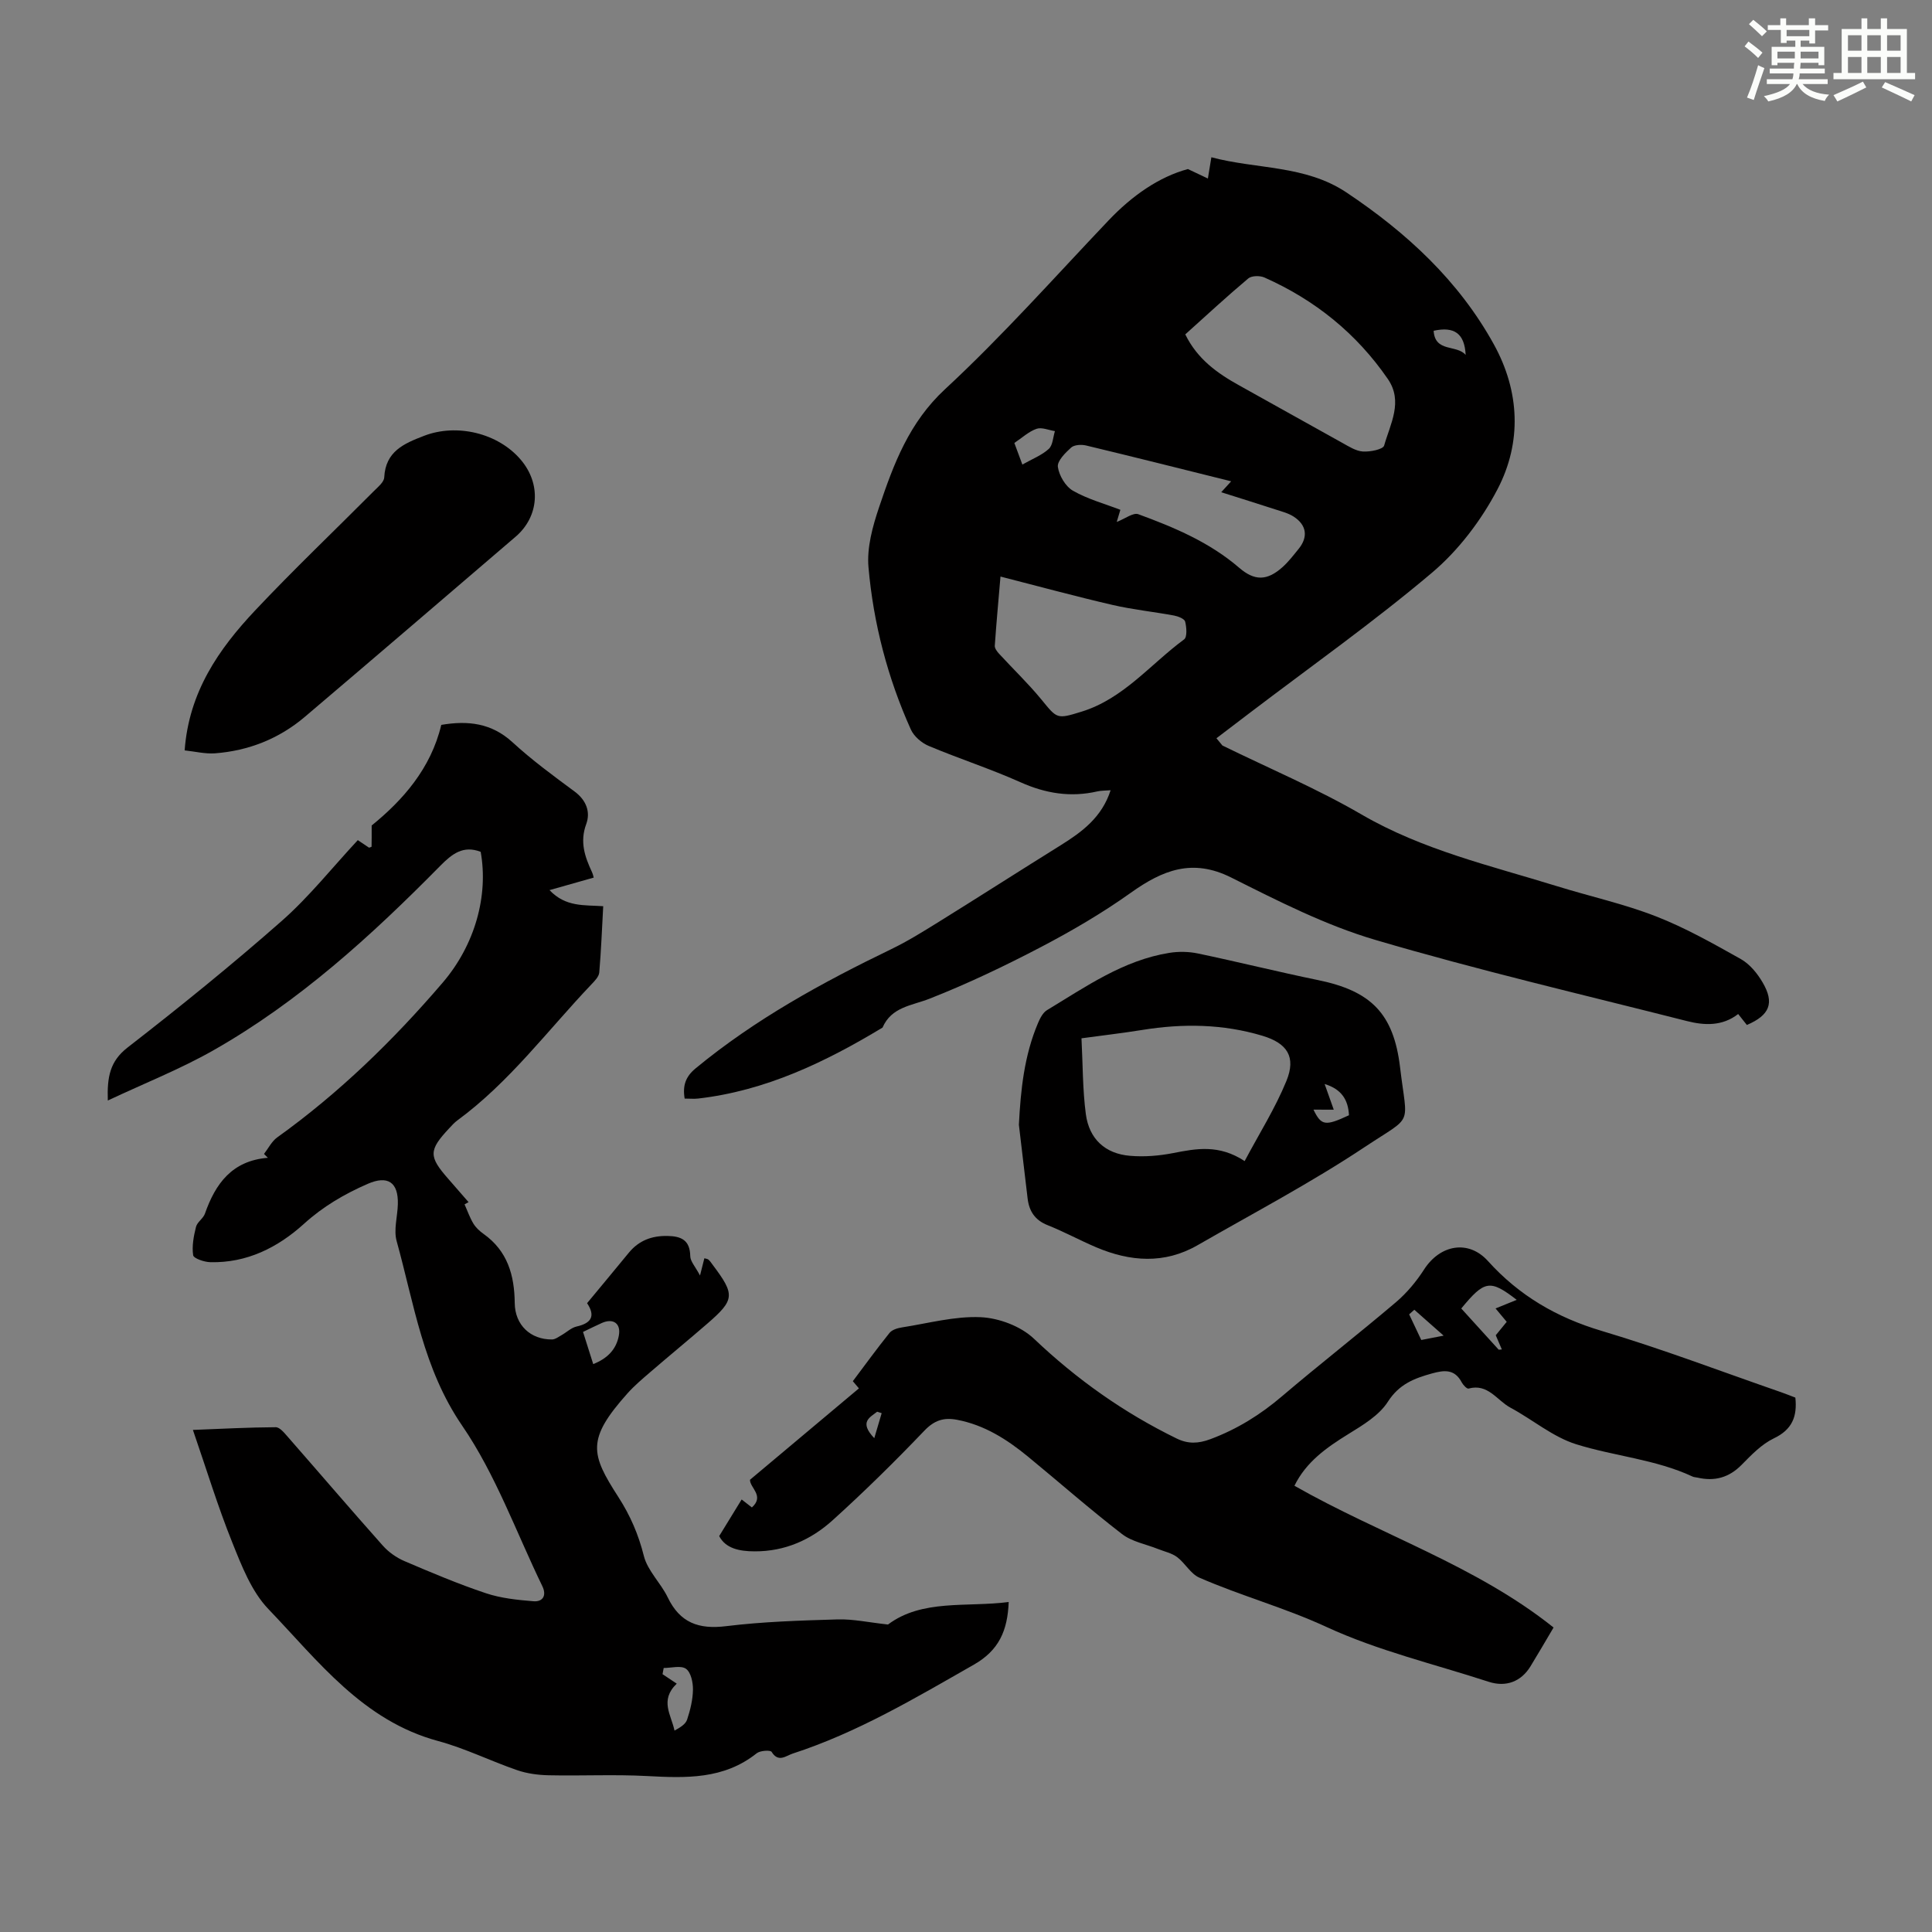 <svg enable-background="new 0 0 400 400" viewBox="0 0 400 400" xmlns="http://www.w3.org/2000/svg"><rect x="0" y="0" width="400" height="400" fill="#808080" stroke="none"/><g fill="#010000"><path d="m253.09 154.35c9.62 4.72 19.56 8.91 28.8 14.28 12.68 7.37 26.72 10.59 40.45 14.84 6.83 2.12 13.87 3.66 20.51 6.25 6.09 2.37 11.86 5.64 17.58 8.85 1.84 1.04 3.41 2.96 4.5 4.83 2.5 4.26 1.48 6.78-3.26 8.81-.54-.68-1.12-1.41-1.8-2.27-3.28 2.55-6.98 2.38-10.61 1.46-21.54-5.47-43.22-10.53-64.53-16.81-10.32-3.04-20.13-8.05-29.81-12.9-8.05-4.04-14.22-1.54-20.79 3.14-5.88 4.19-12.18 7.88-18.58 11.23-7.51 3.93-15.21 7.61-23.1 10.71-3.73 1.46-7.87 1.69-9.73 5.98-11.85 7.15-24.18 13.08-38.16 14.69-.87.1-1.77.01-2.81.01-.45-2.69.2-4.55 2.26-6.25 12.34-10.19 26.23-17.79 40.56-24.71 3.39-1.64 6.62-3.66 9.83-5.65 8.43-5.24 16.79-10.6 25.22-15.85 4.42-2.76 8.51-5.77 10.32-11.38-1.09.09-1.94.06-2.74.24-5.54 1.27-10.7.44-15.91-1.89-6.21-2.78-12.72-4.88-19-7.52-1.48-.62-3.08-1.99-3.72-3.43-4.8-10.68-7.74-21.95-8.76-33.57-.36-4.06.86-8.47 2.2-12.44 3.01-8.93 6.19-17.51 13.66-24.43 11.87-11 22.66-23.17 33.83-34.92 4.88-5.14 10.46-9.03 16.44-10.65 1.75.83 2.8 1.33 4.14 1.96.28-1.73.46-2.79.72-4.4 9.4 2.51 19.41 1.58 27.96 7.28 12.46 8.32 23.26 18.27 30.54 31.48 5.35 9.71 5.82 20.25.74 29.98-3.35 6.41-8.07 12.64-13.58 17.29-12.11 10.23-25.11 19.42-37.74 29.03-2.29 1.74-4.58 3.49-6.87 5.23.42.52.83 1.01 1.24 1.5zm-7.69-85.12c2.49 5.1 6.61 8.04 11.16 10.56 7.12 3.95 14.21 7.95 21.33 11.89 1.36.75 2.81 1.7 4.27 1.8 1.5.1 4.18-.43 4.41-1.23 1.27-4.48 3.98-9.11.77-13.78-6.49-9.44-15.11-16.38-25.56-21.02-.93-.41-2.64-.39-3.34.2-4.43 3.72-8.68 7.66-13.04 11.58zm-38.26 50.14c-.43 5.04-.86 9.68-1.18 14.32-.04.52.45 1.18.86 1.63 2.91 3.17 6.03 6.15 8.76 9.47 3.3 4.02 3.17 4.16 8.35 2.55 8.68-2.68 14.26-9.83 21.23-14.96.66-.49.51-2.51.21-3.69-.15-.58-1.45-1.09-2.3-1.25-4.26-.79-8.59-1.23-12.8-2.21-7.6-1.76-15.11-3.81-23.13-5.86zm47.76-19.72c-10.32-2.57-20.17-5.05-30.05-7.42-.97-.23-2.44-.15-3.09.44-1.21 1.09-2.9 2.78-2.74 3.99.25 1.79 1.57 4.04 3.11 4.93 3.05 1.75 6.56 2.7 9.83 3.96-.28.94-.5 1.66-.75 2.51 1.74-.67 3.41-1.98 4.46-1.6 7.45 2.73 14.76 5.81 20.89 11.09 3.18 2.74 5.76 2.74 8.98-.14 1.24-1.11 2.27-2.47 3.32-3.76 2.01-2.47 1.68-4.94-1.02-6.69-1.09-.71-2.44-1.05-3.7-1.46-3.65-1.19-7.33-2.33-11.3-3.59.92-1.03 1.35-1.5 2.06-2.26zm-43.23-3.47c2.07-1.17 4.02-1.92 5.46-3.23.85-.77.88-2.43 1.28-3.69-1.28-.2-2.72-.85-3.8-.48-1.62.56-2.98 1.85-4.6 2.93.54 1.45 1.03 2.78 1.66 4.47zm91.78-22.7c-.23-4.46-2.36-5.93-6.63-5 .27 4.53 4.78 2.82 6.63 5z"/><path d="m183.85 336.34c7.07-5.3 16.26-3.54 24.99-4.66-.23 5.9-2 9.99-7.2 12.96-12.15 6.93-24.15 14.08-37.55 18.43-1.35.44-2.93 1.92-4.33-.36-.26-.42-2.39-.28-3.1.29-6.81 5.43-14.65 5.14-22.69 4.71-6.78-.36-13.6-.01-20.4-.16-2.18-.05-4.46-.35-6.51-1.06-5.49-1.89-10.76-4.52-16.35-6.03-15.6-4.21-24.82-16.56-35.15-27.33-3.49-3.64-5.52-8.92-7.46-13.75-3-7.45-5.34-15.16-8.16-23.33 5.88-.23 11.51-.53 17.15-.56.84 0 1.79 1.19 2.5 2 6.56 7.49 13.04 15.07 19.66 22.51 1.2 1.35 2.84 2.51 4.51 3.22 5.55 2.37 11.12 4.73 16.84 6.64 3.11 1.04 6.51 1.39 9.82 1.66 1.99.17 2.79-1.21 1.87-3.11-5.41-11.15-9.66-23.1-16.59-33.22-8.1-11.82-9.96-25.21-13.58-38.24-.65-2.35.19-5.09.25-7.65.12-4.57-2.12-5.99-6.23-4.2-4.83 2.11-9.23 4.67-13.22 8.29-5.39 4.88-11.81 8.13-19.4 7.93-1.25-.03-3.43-.78-3.53-1.44-.28-1.89.11-3.96.59-5.87.25-1 1.5-1.73 1.85-2.74 2.17-6.21 5.62-10.97 13.03-11.56-.27-.27-.53-.53-.8-.8.9-1.16 1.59-2.6 2.73-3.42 12.82-9.19 24.03-20.1 34.25-32.03 6.72-7.84 9.51-18.03 7.88-27.1-3.63-1.4-5.94.44-8.38 2.91-14.25 14.46-29.23 28.12-47 38.21-6.84 3.88-14.23 6.8-21.82 10.37-.16-4.9.44-8.13 4.09-10.97 10.87-8.44 21.59-17.11 31.91-26.2 5.68-5 10.45-11.03 15.76-16.74.73.49 1.52 1.03 2.32 1.56.19-.07.53-.14.53-.22.03-1.23.02-2.46.02-4.37 6.39-5.18 12.26-11.77 14.41-20.83 5.54-.94 10.41-.38 14.74 3.59 4.03 3.7 8.47 6.96 12.88 10.22 2.44 1.81 3.3 4.26 2.39 6.73-1.36 3.69-.29 6.75 1.19 9.93.22.48.32 1.01.36 1.15-2.96.84-5.78 1.64-9.15 2.59 3.35 3.53 7.13 3.06 11.12 3.33-.26 4.66-.43 9.21-.82 13.73-.08.86-.94 1.74-1.61 2.44-9.09 9.55-16.99 20.27-27.76 28.17-.63.46-1.16 1.06-1.69 1.63-4.27 4.56-4.29 5.83-.19 10.49 1.4 1.6 2.79 3.21 4.19 4.81-.28.15-.55.31-.83.46.6 1.33 1.08 2.74 1.83 3.98.51.84 1.3 1.57 2.11 2.14 4.96 3.53 6.39 8.54 6.45 14.32.05 4.55 3.28 7.57 7.72 7.53.67-.01 1.35-.54 1.99-.9 1.04-.59 1.99-1.53 3.1-1.78 3.08-.69 3.94-2.18 2.17-4.83 2.96-3.57 5.82-7.01 8.66-10.47 2.08-2.52 4.75-3.51 7.98-3.45 2.87.05 4.66.87 4.72 4.18.02 1.1 1.06 2.18 2.02 4.01.46-1.82.67-2.65.9-3.57.31.1.66.11.87.3.33.29.57.68.84 1.04 4.69 6.23 4.61 7.25-1.15 12.24-3.89 3.37-7.87 6.64-11.77 10-1.61 1.39-3.25 2.77-4.67 4.35-8.57 9.58-7.66 12.6-1.92 21.51 2.46 3.82 4.16 7.74 5.27 12.18.77 3.08 3.51 5.61 4.94 8.58 2.54 5.28 6.42 6.67 12.1 5.97 7.64-.94 15.39-1.17 23.1-1.4 3.19-.09 6.39.62 10.41 1.06zm-43.74 12.24c-3.59 3.46-1.13 6.47-.46 9.72 1.17-.64 2.3-1.32 2.61-2.28.66-1.99 1.18-4.12 1.21-6.2.02-1.49-.42-3.58-1.44-4.31-1.04-.75-3.04-.17-4.62-.17-.08.43-.16.85-.24 1.28.85.56 1.69 1.13 2.94 1.96zm-19.4-72.82c.76 2.39 1.42 4.48 2.11 6.66 2.96-1.17 4.77-3.05 5.3-5.88.48-2.51-1.13-3.67-3.47-2.65-1.22.54-2.4 1.14-3.94 1.87z"/><path d="m148.9 318.03c1.73-2.82 3.15-5.14 4.65-7.58.41.32 1.24.97 2.12 1.65 2.68-2.4-.45-4.09-.39-5.73 7.54-6.32 14.93-12.53 22.55-18.92-.03-.04-.55-.65-1.26-1.49 2.49-3.31 4.96-6.72 7.6-10 .53-.66 1.68-1 2.6-1.14 5.41-.84 10.88-2.35 16.26-2.11 3.79.17 8.31 1.87 11.03 4.45 8.86 8.42 18.61 15.33 29.56 20.67 2.34 1.14 4.44 1.08 6.99.13 5.54-2.07 10.35-5.07 14.83-8.89 7.75-6.6 15.8-12.86 23.56-19.45 2.26-1.92 4.24-4.3 5.85-6.8 3.29-5.11 9.16-6.23 13.21-1.74 6.48 7.18 14.25 11.7 23.55 14.47 12.52 3.73 24.75 8.4 37.11 12.68 1.04.36 2.06.78 2.99 1.13.42 3.98-.7 6.64-4.46 8.44-2.53 1.21-4.65 3.43-6.67 5.48-2.63 2.67-5.62 3.46-9.16 2.64-.33-.08-.69-.07-.98-.21-7.67-3.58-16.16-4.21-24.1-6.69-4.86-1.52-9.04-5.12-13.64-7.59-2.77-1.49-4.63-5.05-8.65-3.94-.34.09-1.12-.73-1.41-1.28-1.46-2.76-3.56-2.58-6.18-1.85-3.7 1.03-6.79 2.22-9.12 5.86-1.81 2.83-5.18 4.84-8.18 6.69-4.53 2.8-8.74 5.76-11.16 10.7 17.81 10.15 37.56 16.49 53.65 29.35-1.75 2.95-3.23 5.51-4.78 8.04-1.95 3.18-5.08 4.35-8.64 3.2-11.26-3.67-22.94-6.43-33.61-11.36-8.63-3.99-17.7-6.44-26.32-10.21-1.8-.79-2.92-2.99-4.59-4.25-1.11-.83-2.61-1.14-3.94-1.67-2.52-1.01-5.42-1.51-7.48-3.11-6.64-5.12-12.95-10.68-19.44-16.01-4.36-3.58-9.04-6.57-14.72-7.64-2.74-.52-4.7.1-6.78 2.29-6.1 6.38-12.41 12.59-18.96 18.51-4.48 4.05-9.87 6.47-16.15 6.44-3.25 0-6.03-.64-7.34-3.16zm161.39-38.59c.22-.02.43-.03.65-.05-.41-.96-.82-1.91-1.26-2.94.73-.89 1.48-1.81 2.27-2.78-.81-.97-1.49-1.79-2.31-2.77 1.56-.64 2.91-1.18 4.38-1.78-5.53-4.27-6.66-4.06-11.48 1.79 2.59 2.86 5.17 5.69 7.75 8.53zm-11.4-2.91c-2.46-2.18-4.26-3.77-6.07-5.36-.36.32-.71.63-1.07.95.82 1.73 1.64 3.47 2.51 5.31 1.26-.24 2.32-.44 4.63-.9zm-117.88 21.23c.62-2.08 1.08-3.63 1.53-5.18-.31-.1-.62-.2-.93-.3-1.52 1.19-3.8 2.12-.6 5.48z"/><path d="m210.95 232.87c.37-7.26 1.11-14.35 3.96-21.06.42-.99 1.01-2.16 1.86-2.67 8.02-4.84 15.78-10.33 25.33-11.86 1.93-.31 4.02-.27 5.93.13 8.31 1.74 16.56 3.8 24.87 5.51 10.91 2.24 15.64 6.88 16.97 18.07 1.49 12.52 2.89 9.71-7.27 16.46-11.14 7.41-23.04 13.68-34.66 20.36-6.87 3.95-13.95 3.41-20.98.43-3.39-1.44-6.64-3.22-10.06-4.58-2.62-1.04-3.82-2.88-4.14-5.5-.61-5.09-1.21-10.19-1.81-15.29zm46.74 7.52c3.05-5.74 6.34-10.95 8.64-16.57 2.05-4.99.2-7.82-4.94-9.37-8.19-2.46-16.5-2.57-24.9-1.21-4.04.65-8.11 1.12-12.58 1.73.28 5.47.23 10.63.9 15.69.69 5.18 4.03 8.22 9.16 8.64 2.95.25 6.02 0 8.93-.57 4.8-.94 9.48-1.83 14.79 1.66zm14.25-10.65c1.62 3.33 2.43 3.45 7.35 1.16-.16-3.22-1.56-5.41-5.04-6.47.7 1.96 1.24 3.49 1.89 5.32-1.8-.01-2.95-.01-4.2-.01z"/><path d="m38.23 155.36c.88-12.09 7.05-20.95 14.54-28.92 7.97-8.47 16.41-16.5 24.62-24.75.85-.85 2.11-1.86 2.16-2.85.28-5.4 4.06-7 8.28-8.62 6.71-2.58 15.3-.6 20.03 5.01 4.21 4.99 3.77 11.71-1.11 15.89-14.53 12.45-29.05 24.91-43.63 37.29-5.35 4.54-11.65 7.03-18.63 7.56-2.05.14-4.15-.39-6.26-.61z"/></g><path d="m361.2 9.6.8-1c.9.7 1.9 1.4 2.9 2.3l-.9 1.1c-1-1-2-1.8-2.8-2.4zm.5 10.6c.9-2.1 1.6-4.3 2.3-6.7.4.2.8.4 1.3.6-.7 2.1-1.5 4.3-2.2 6.6zm.4-15.2.9-.9c1 .8 2 1.6 2.8 2.4l-1 1c-.9-.9-1.8-1.7-2.7-2.5zm12.5-1.2h1.2v1.4h2.7v1.1h-2.7v2.7h-1.2v-.6h-1.8v1.3h4.9v3.8h-1.2v-.5h-3.7c0 .4-.1.9-.1 1.2h5.1v1h-5.2c0 .5-.1.9-.2 1.2h6v1h-5.2c1.1 1.3 2.9 2 5.5 2.2-.4.4-.7.8-.9 1.3-2.9-.5-4.8-1.6-5.7-3.5h-.1c-.8 1.7-2.7 2.9-5.9 3.6-.2-.4-.6-.8-.9-1.1 2.8-.6 4.6-1.4 5.4-2.5h-4.8v-1h5.3c.1-.3.2-.7.2-1.2h-4.9v-1h5c0-.4 0-.8.1-1.2h-3.5v.5h-1.2v-3.8h4.9v-1.3h-1.8v.5h-1.2v-2.7h-2.7v-1h2.6v-1.4h1.2v1.4h4.7v-1.4zm-6.6 8.3h3.6c0-.4 0-.9 0-1.4h-3.6zm1.9-4.6h4.7v-1.3h-4.7zm6.6 3.2h-3.7v1.4h3.7z" fill="#fbfcfa"/><path d="m385.3 3.8h1.3v2.2h2.8v-2.2h1.3v2.2h4.1v9.1h1.7v1.3h-16.9v-1.3h1.7v-9.1h4.1v-2.2zm.4 13.1.7 1.2c-1.8.9-3.8 1.9-6 2.9-.2-.4-.5-.8-.8-1.3 2.3-1 4.3-1.9 6.1-2.8zm-3.1-6.4h2.8v-3.2h-2.8zm0 4.6h2.8v-3.3h-2.8zm4-4.6h2.8v-3.2h-2.8zm0 4.6h2.8v-3.3h-2.8zm3.7 1.9c2.1.9 4.1 1.8 6.1 2.7l-.7 1.3c-2.2-1.1-4.2-2-6.1-2.9zm3.2-9.7h-2.8v3.2h2.8zm-2.8 7.8h2.8v-3.3h-2.8z" fill="#fbfcfa"/></svg>